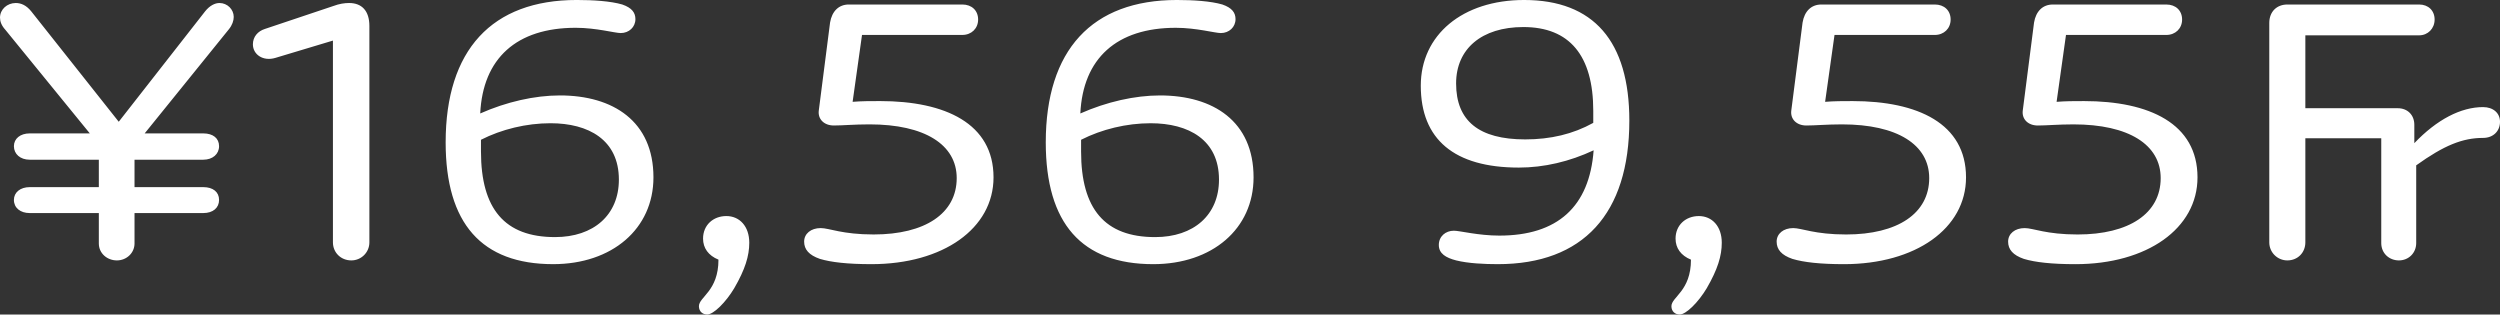 <?xml version="1.0" encoding="UTF-8"?><svg id="Layer_2" xmlns="http://www.w3.org/2000/svg" viewBox="0 0 133.06 16.74"><rect x="0" y="0" width="133.06" height="16.74" fill="#333333" stroke="none"/><defs><style>.cls-1{fill:#fff;}</style></defs><g id="Layer_1-2"><path class="cls-1" d="m132.16,5.7c-1.18,0-2.46.66-3.66,1.92v-.98c0-.52-.36-.88-.88-.88h-4.92V1.88h6.06c.46,0,.82-.36.82-.84s-.34-.8-.82-.8h-7.02c-.56,0-.96.38-.96.98v11.68c0,.54.44.96.96.96.56,0,.96-.42.96-.96v-5.54h4.04v5.58c0,.54.42.92.94.92s.92-.4.92-.92v-4.14c1.48-1.06,2.46-1.46,3.56-1.46.54,0,.9-.36.9-.86,0-.46-.36-.78-.9-.78m-21.24-.32c-.52,0-.98,0-1.46.04l.5-3.56h5.34c.48,0,.84-.34.84-.82s-.34-.8-.84-.8h-6.04c-.54,0-.9.36-1,.96l-.6,4.68c-.06.46.28.8.8.8.48,0,1.08-.06,1.9-.06,2.94,0,4.64,1.08,4.64,2.86,0,1.88-1.68,3-4.42,3-1.68,0-2.36-.34-2.82-.34-.52,0-.88.3-.88.72s.26.72.84.92c.6.18,1.48.28,2.74.28,3.82,0,6.5-1.9,6.5-4.62,0-2.86-2.56-4.06-6.04-4.06m-12.32,0c-.52,0-.98,0-1.46.04l.5-3.56h5.34c.48,0,.84-.34.84-.82s-.34-.8-.84-.8h-6.04c-.54,0-.9.36-1,.96l-.6,4.68c-.06.46.28.8.8.8.48,0,1.08-.06,1.9-.06,2.94,0,4.64,1.08,4.64,2.86,0,1.88-1.68,3-4.42,3-1.68,0-2.36-.34-2.82-.34-.52,0-.88.3-.88.72s.26.72.84.92c.6.18,1.48.28,2.74.28,3.82,0,6.5-1.9,6.5-4.62,0-2.86-2.56-4.06-6.04-4.06m-9.2,11.36c.34,0,1-.66,1.44-1.4.58-1,.8-1.72.8-2.42,0-.88-.52-1.42-1.22-1.42s-1.24.48-1.24,1.2c0,.5.28.9.82,1.12,0,1.68-1.04,1.98-1.04,2.48,0,.28.2.44.44.44m-11.9-12.3c0-1.84,1.36-3,3.58-3,2.46,0,3.72,1.52,3.72,4.46v.64c-1.08.6-2.28.88-3.62.88-2.46,0-3.68-.98-3.68-2.98m3.62-4.44c-3.28,0-5.5,1.86-5.5,4.56,0,2.86,1.78,4.36,5.22,4.36,1.34,0,2.7-.32,3.98-.92-.22,3-1.92,4.54-5.02,4.54-1.12,0-2.1-.26-2.42-.26-.44,0-.8.3-.8.76s.38.68.92.82c.64.16,1.5.2,2.22.2,4.54,0,7-2.68,7-7.64,0-4.22-1.9-6.42-5.6-6.42m-19.64,12.62c-2.68,0-3.94-1.5-3.94-4.56v-.62c1.1-.56,2.42-.88,3.7-.88,2.02,0,3.64.88,3.64,3,0,1.88-1.34,3.06-3.4,3.06m.26-7.54c-1.34,0-2.84.34-4.24.96.14-2.94,1.94-4.56,5.08-4.56,1.1,0,2.08.28,2.4.28.44,0,.78-.32.78-.74,0-.34-.18-.6-.7-.78-.62-.18-1.54-.24-2.42-.24-4.52,0-6.98,2.66-6.98,7.58,0,4.32,1.92,6.48,5.72,6.48,3.14,0,5.34-1.88,5.34-4.62,0-2.98-2.14-4.36-4.98-4.36m-14.9.3c-.52,0-.98,0-1.46.04l.5-3.56h5.34c.48,0,.84-.34.84-.82s-.34-.8-.84-.8h-6.04c-.54,0-.9.36-1,.96l-.6,4.68c-.06.46.28.8.8.8.48,0,1.08-.06,1.9-.06,2.94,0,4.64,1.08,4.64,2.86,0,1.88-1.68,3-4.42,3-1.68,0-2.36-.34-2.82-.34-.52,0-.88.3-.88.72s.26.72.84.92c.6.18,1.48.28,2.74.28,3.82,0,6.5-1.9,6.5-4.62,0-2.86-2.56-4.06-6.04-4.06m-9.2,11.36c.34,0,1-.66,1.44-1.4.58-1,.8-1.72.8-2.42,0-.88-.52-1.42-1.22-1.42s-1.24.48-1.24,1.2c0,.5.28.9.82,1.12,0,1.68-1.04,1.98-1.04,2.48,0,.28.2.44.44.44m-8.1-4.12c-2.68,0-3.94-1.5-3.94-4.56v-.62c1.1-.56,2.42-.88,3.7-.88,2.02,0,3.64.88,3.64,3,0,1.88-1.34,3.06-3.4,3.06m.26-7.54c-1.34,0-2.84.34-4.24.96.14-2.94,1.94-4.56,5.08-4.56,1.1,0,2.08.28,2.4.28.44,0,.78-.32.78-.74,0-.34-.18-.6-.7-.78-.62-.18-1.54-.24-2.42-.24-4.52,0-6.98,2.66-6.98,7.58,0,4.32,1.92,6.48,5.72,6.48,3.14,0,5.34-1.88,5.34-4.62,0-2.98-2.14-4.36-4.98-4.36M18.58.16c-.24,0-.52.04-.84.16l-3.64,1.22c-.38.12-.64.42-.64.82,0,.54.54.92,1.2.72l3.06-.92v10.74c0,.54.42.96.98.96.52,0,.96-.42.96-.96V1.38c0-.8-.4-1.22-1.08-1.22m-6.14.74c0-.4-.34-.74-.76-.74-.24,0-.52.14-.76.44l-4.6,5.88L1.66.6c-.26-.32-.54-.44-.82-.44C.38.16,0,.5,0,.94c0,.2.08.42.28.64l4.5,5.52H1.58c-.5,0-.84.28-.84.68,0,.42.34.72.84.72h3.68v1.46H1.58c-.5,0-.84.28-.84.68,0,.42.34.7.84.7h3.68v1.62c0,.52.44.9.96.9s.94-.4.94-.9v-1.62h3.66c.52,0,.84-.28.84-.7s-.32-.68-.84-.68h-3.66v-1.46h3.66c.5,0,.84-.3.84-.72s-.32-.68-.84-.68h-3.12L12.18,1.56c.18-.22.26-.46.26-.66"/></g></svg>